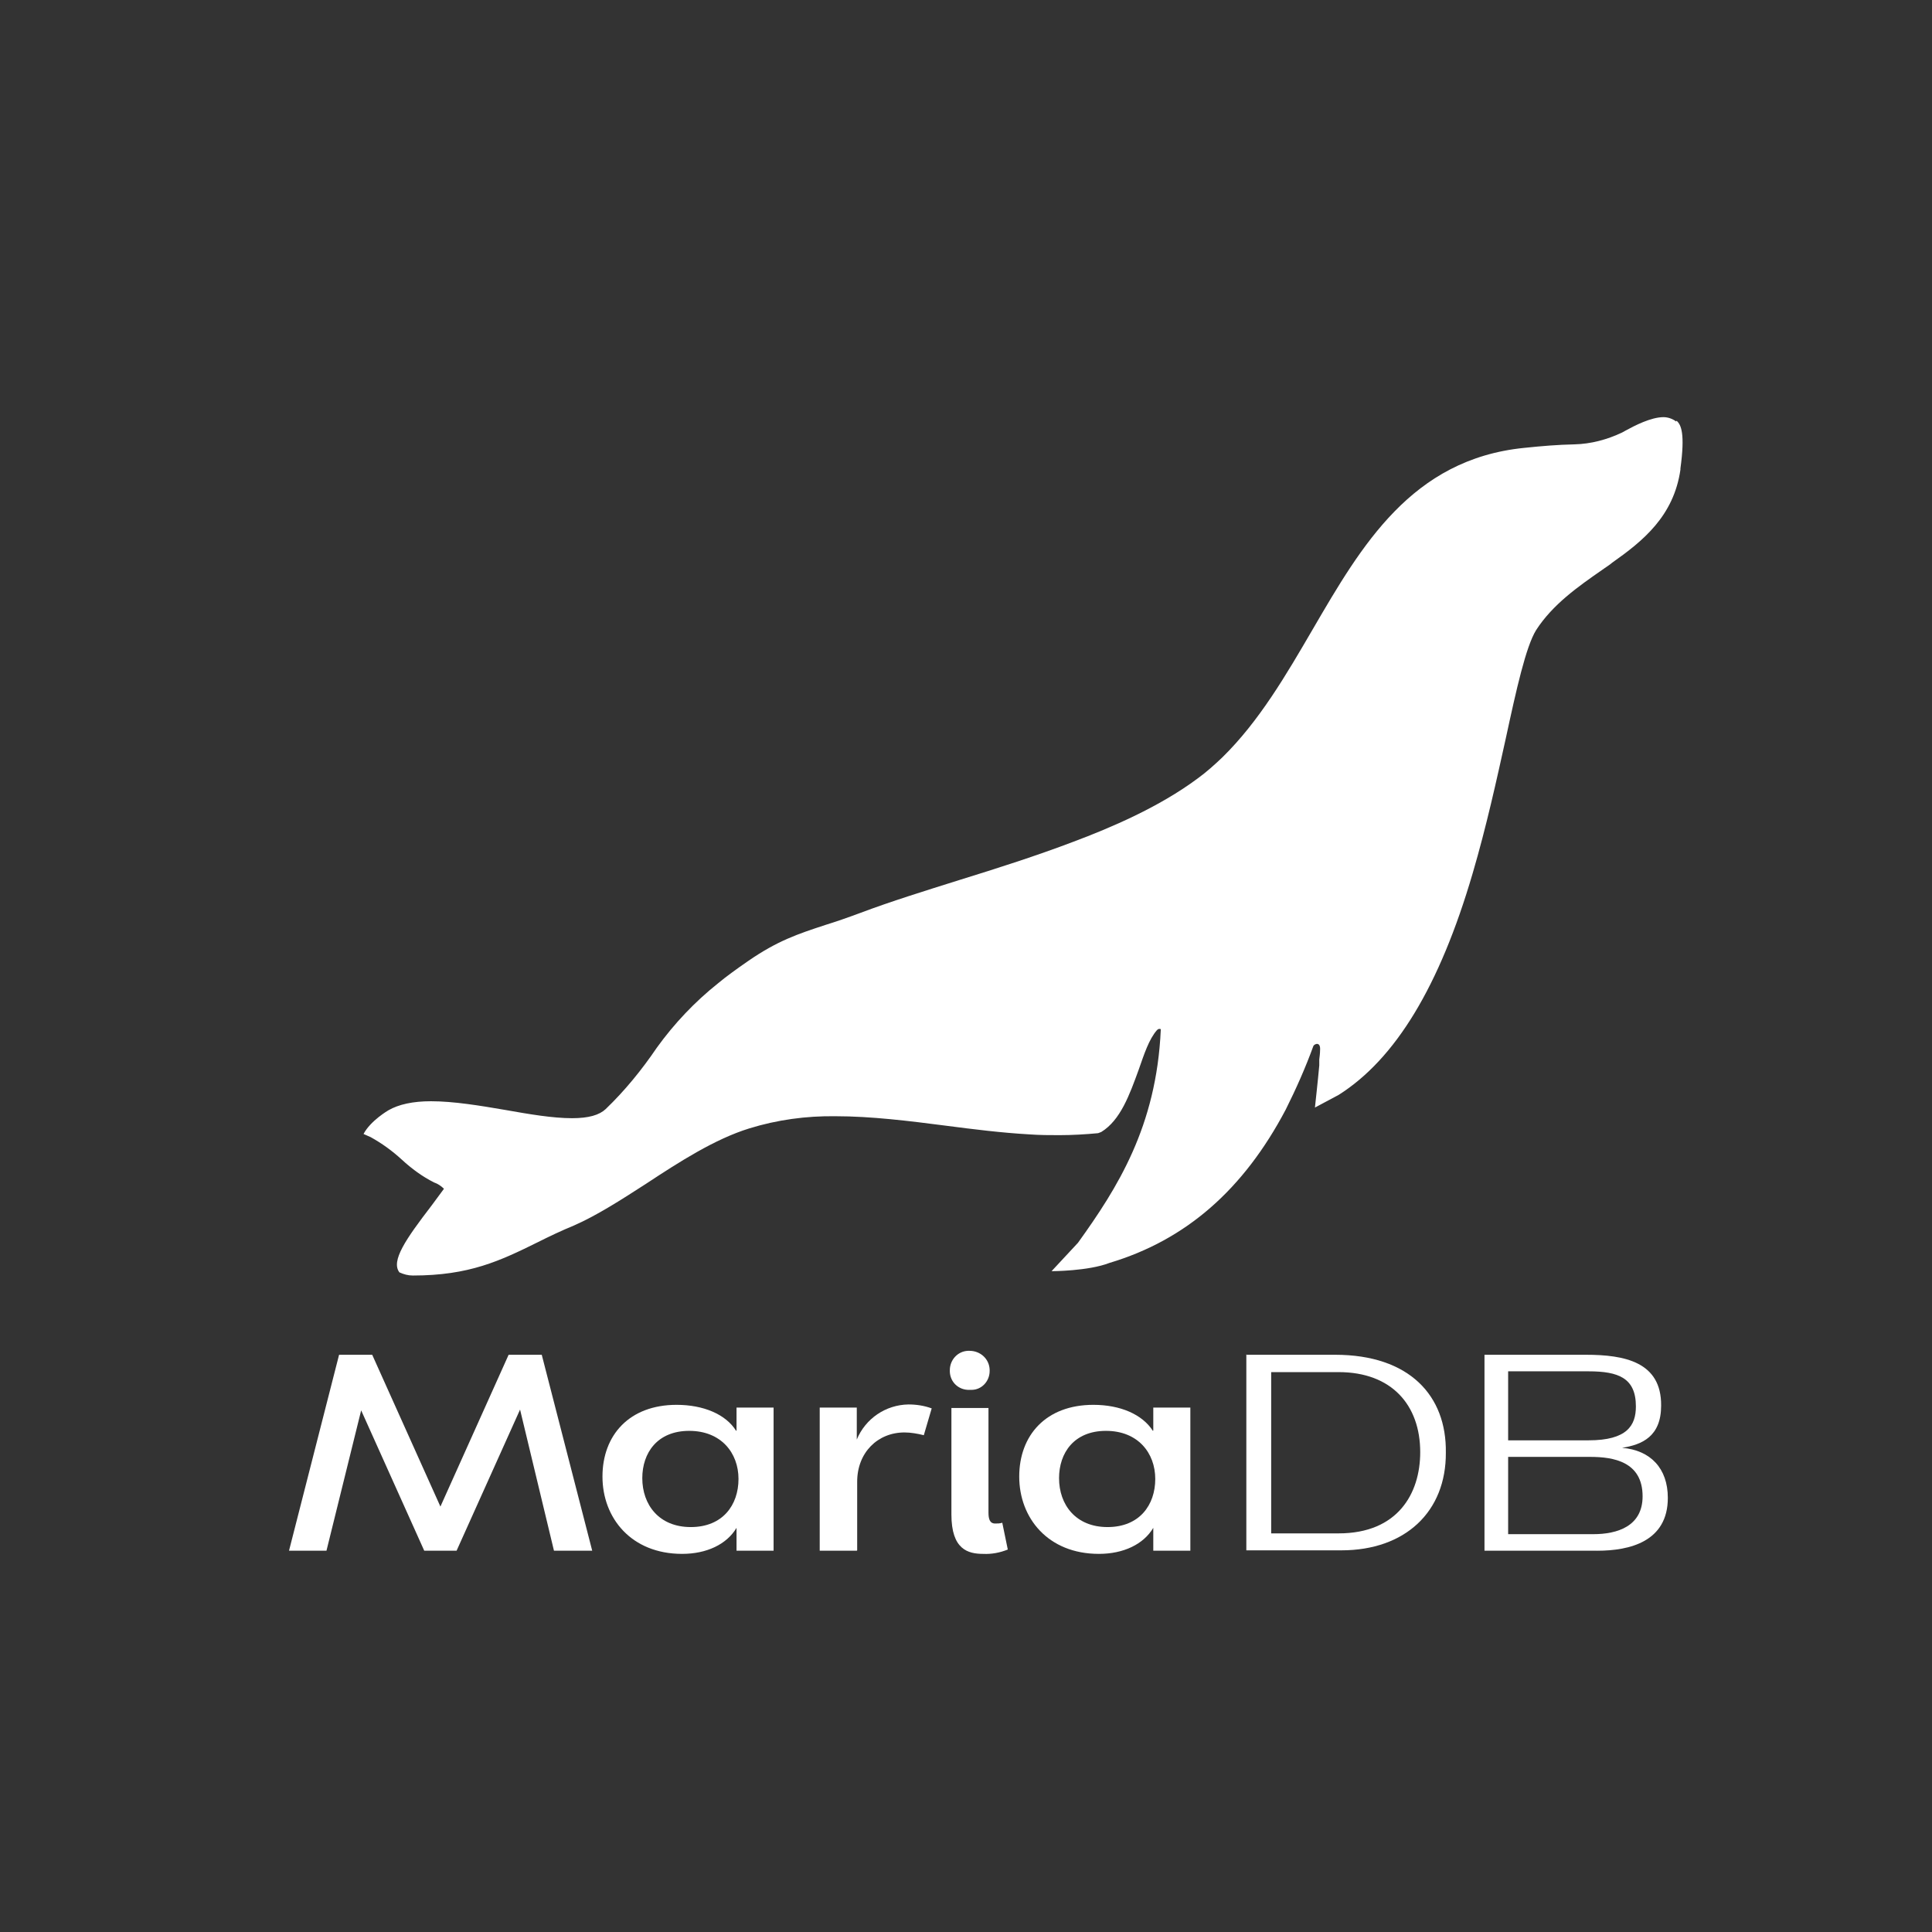 <svg xmlns="http://www.w3.org/2000/svg" width="49" height="49" viewBox="0 0 49 49"><rect x="0" y="0" width="49" height="49" fill="#333333" stroke="none"/><defs><style>.cls-1{fill:#fff;}.cls-2{fill:#fff;opacity:0;}</style></defs><rect class="cls-2" x="0" y="0" width="50" height="50"/><g><path class="cls-1" d="M13.74,34.36l1.28,4.97h-.97l-.86-3.58-1.61,3.58h-.82l-1.6-3.56-.88,3.56h-.95l1.27-4.97h.84l1.73,3.85,1.73-3.85h.83Z"/><path class="cls-1" d="M18.68,36.28v-.58h.94v3.63h-.94v-.58c-.25,.42-.76,.66-1.38,.66-1.29,0-2.02-.91-2.02-1.96s.68-1.82,1.88-1.82c.68,0,1.25,.24,1.51,.66Zm-2.39,1.21c0,.67,.42,1.24,1.23,1.24s1.21-.56,1.21-1.22-.44-1.22-1.25-1.22-1.19,.56-1.19,1.2h0Z"/><path class="cls-1" d="M21.73,39.33h-.94v-3.63h.94v.81c.22-.53,.73-.88,1.31-.89,.2,0,.4,.03,.59,.1l-.2,.68c-.16-.04-.33-.07-.49-.07-.68,0-1.2,.51-1.2,1.25v1.74Z"/><path class="cls-1" d="M24.09,34.75c0-.26,.2-.48,.46-.49,.01,0,.03,0,.04,0,.27,0,.5,.2,.51,.48,0,0,0,.02,0,.03,0,.26-.2,.48-.46,.48-.02,0-.03,0-.05,0-.27,.01-.49-.19-.5-.46,0-.01,0-.02,0-.04Zm.04,.96h.94v2.65c0,.16,.03,.28,.17,.28,.06,0,.12,0,.18-.02l.14,.68c-.2,.08-.41,.12-.62,.11-.39,0-.81-.11-.81-1v-2.7Z"/><path class="cls-1" d="M29.25,36.28v-.58h.94v3.63h-.94v-.58c-.25,.42-.76,.66-1.38,.66-1.29,0-2.02-.91-2.02-1.96s.68-1.82,1.88-1.82c.68,0,1.24,.24,1.51,.66Zm-2.39,1.21c0,.67,.42,1.24,1.23,1.24s1.21-.56,1.21-1.22-.44-1.22-1.25-1.22-1.19,.56-1.19,1.2h0Z"/><path class="cls-1" d="M31.62,34.36h2.24c1.89,0,2.83,1.04,2.81,2.48,.01,1.5-1.03,2.48-2.65,2.48h-2.41v-4.97Zm.62,.44v4.09h1.71c1.5,0,2.07-1.01,2.07-2.06,0-1.19-.72-2.03-2.07-2.03h-1.71Z"/><path class="cls-1" d="M40.5,39.33h-2.85v-4.97h2.57c.98,0,1.92,.18,1.91,1.29,0,.78-.48,.99-.99,1.07,.72,.06,1.16,.52,1.16,1.27,0,1.11-.97,1.34-1.79,1.34Zm-.21-2.8c.98,0,1.2-.38,1.2-.86,0-.72-.44-.89-1.2-.89h-2.04v1.75h2.04Zm.03,.42h-2.07v1.96h2.16c.61,0,1.25-.2,1.25-.96,0-.88-.74-1-1.33-1h0Z"/><path class="cls-1" d="M42.51,10.69c-.09-.07-.21-.11-.32-.11-.32,0-.74,.22-.96,.34l-.09,.05c-.38,.18-.79,.29-1.21,.3-.43,.01-.8,.04-1.28,.09-2.85,.29-4.12,2.48-5.35,4.59-.67,1.15-1.36,2.34-2.3,3.26-.2,.19-.4,.37-.62,.53-.98,.73-2.2,1.25-3.16,1.61-.92,.35-1.92,.67-2.89,.97-.89,.28-1.73,.54-2.5,.83-.35,.13-.64,.23-.9,.31-.7,.23-1.21,.4-1.95,.91-.29,.2-.58,.41-.77,.57-.59,.47-1.11,1.02-1.55,1.63-.38,.56-.81,1.09-1.3,1.56-.16,.15-.43,.23-.85,.23-.49,0-1.08-.1-1.7-.21-.64-.11-1.31-.22-1.88-.22-.46,0-.82,.08-1.08,.23,0,0-.45,.26-.63,.6l.18,.08c.29,.16,.55,.35,.79,.57,.25,.23,.52,.43,.82,.58,.09,.03,.18,.09,.25,.16-.08,.11-.19,.26-.31,.42-.66,.86-1.04,1.41-.82,1.7,.11,.05,.22,.08,.34,.08,1.43,0,2.21-.37,3.18-.85,.28-.14,.57-.28,.91-.42,.57-.25,1.18-.64,1.83-1.06,.85-.56,1.74-1.13,2.61-1.4,.71-.22,1.45-.32,2.19-.31,.91,0,1.87,.12,2.8,.24,.69,.09,1.41,.18,2.11,.22,.27,.02,.52,.02,.77,.02,.33,0,.66-.02,.98-.05l.08-.03c.49-.3,.72-.95,.95-1.58,.14-.4,.26-.77,.46-1,.01-.01,.02-.02,.04-.03,.02-.01,.04,0,.06,0v.02c-.11,2.45-1.1,4.01-2.1,5.4l-.67,.72s.93,0,1.47-.21c1.94-.58,3.4-1.86,4.47-3.89,.26-.52,.5-1.06,.7-1.61,.02-.05,.19-.13,.17,.11,0,.07-.01,.15-.02,.23h0s0,.1,0,.15c-.03,.34-.11,1.07-.11,1.07l.6-.32c1.44-.91,2.56-2.75,3.4-5.62,.35-1.19,.61-2.38,.84-3.42,.27-1.25,.51-2.33,.77-2.75,.42-.65,1.06-1.1,1.68-1.53,.08-.06,.17-.11,.25-.18,.78-.55,1.56-1.18,1.73-2.36v-.03c.12-.88,.02-1.11-.1-1.21Z"/></g></svg>
